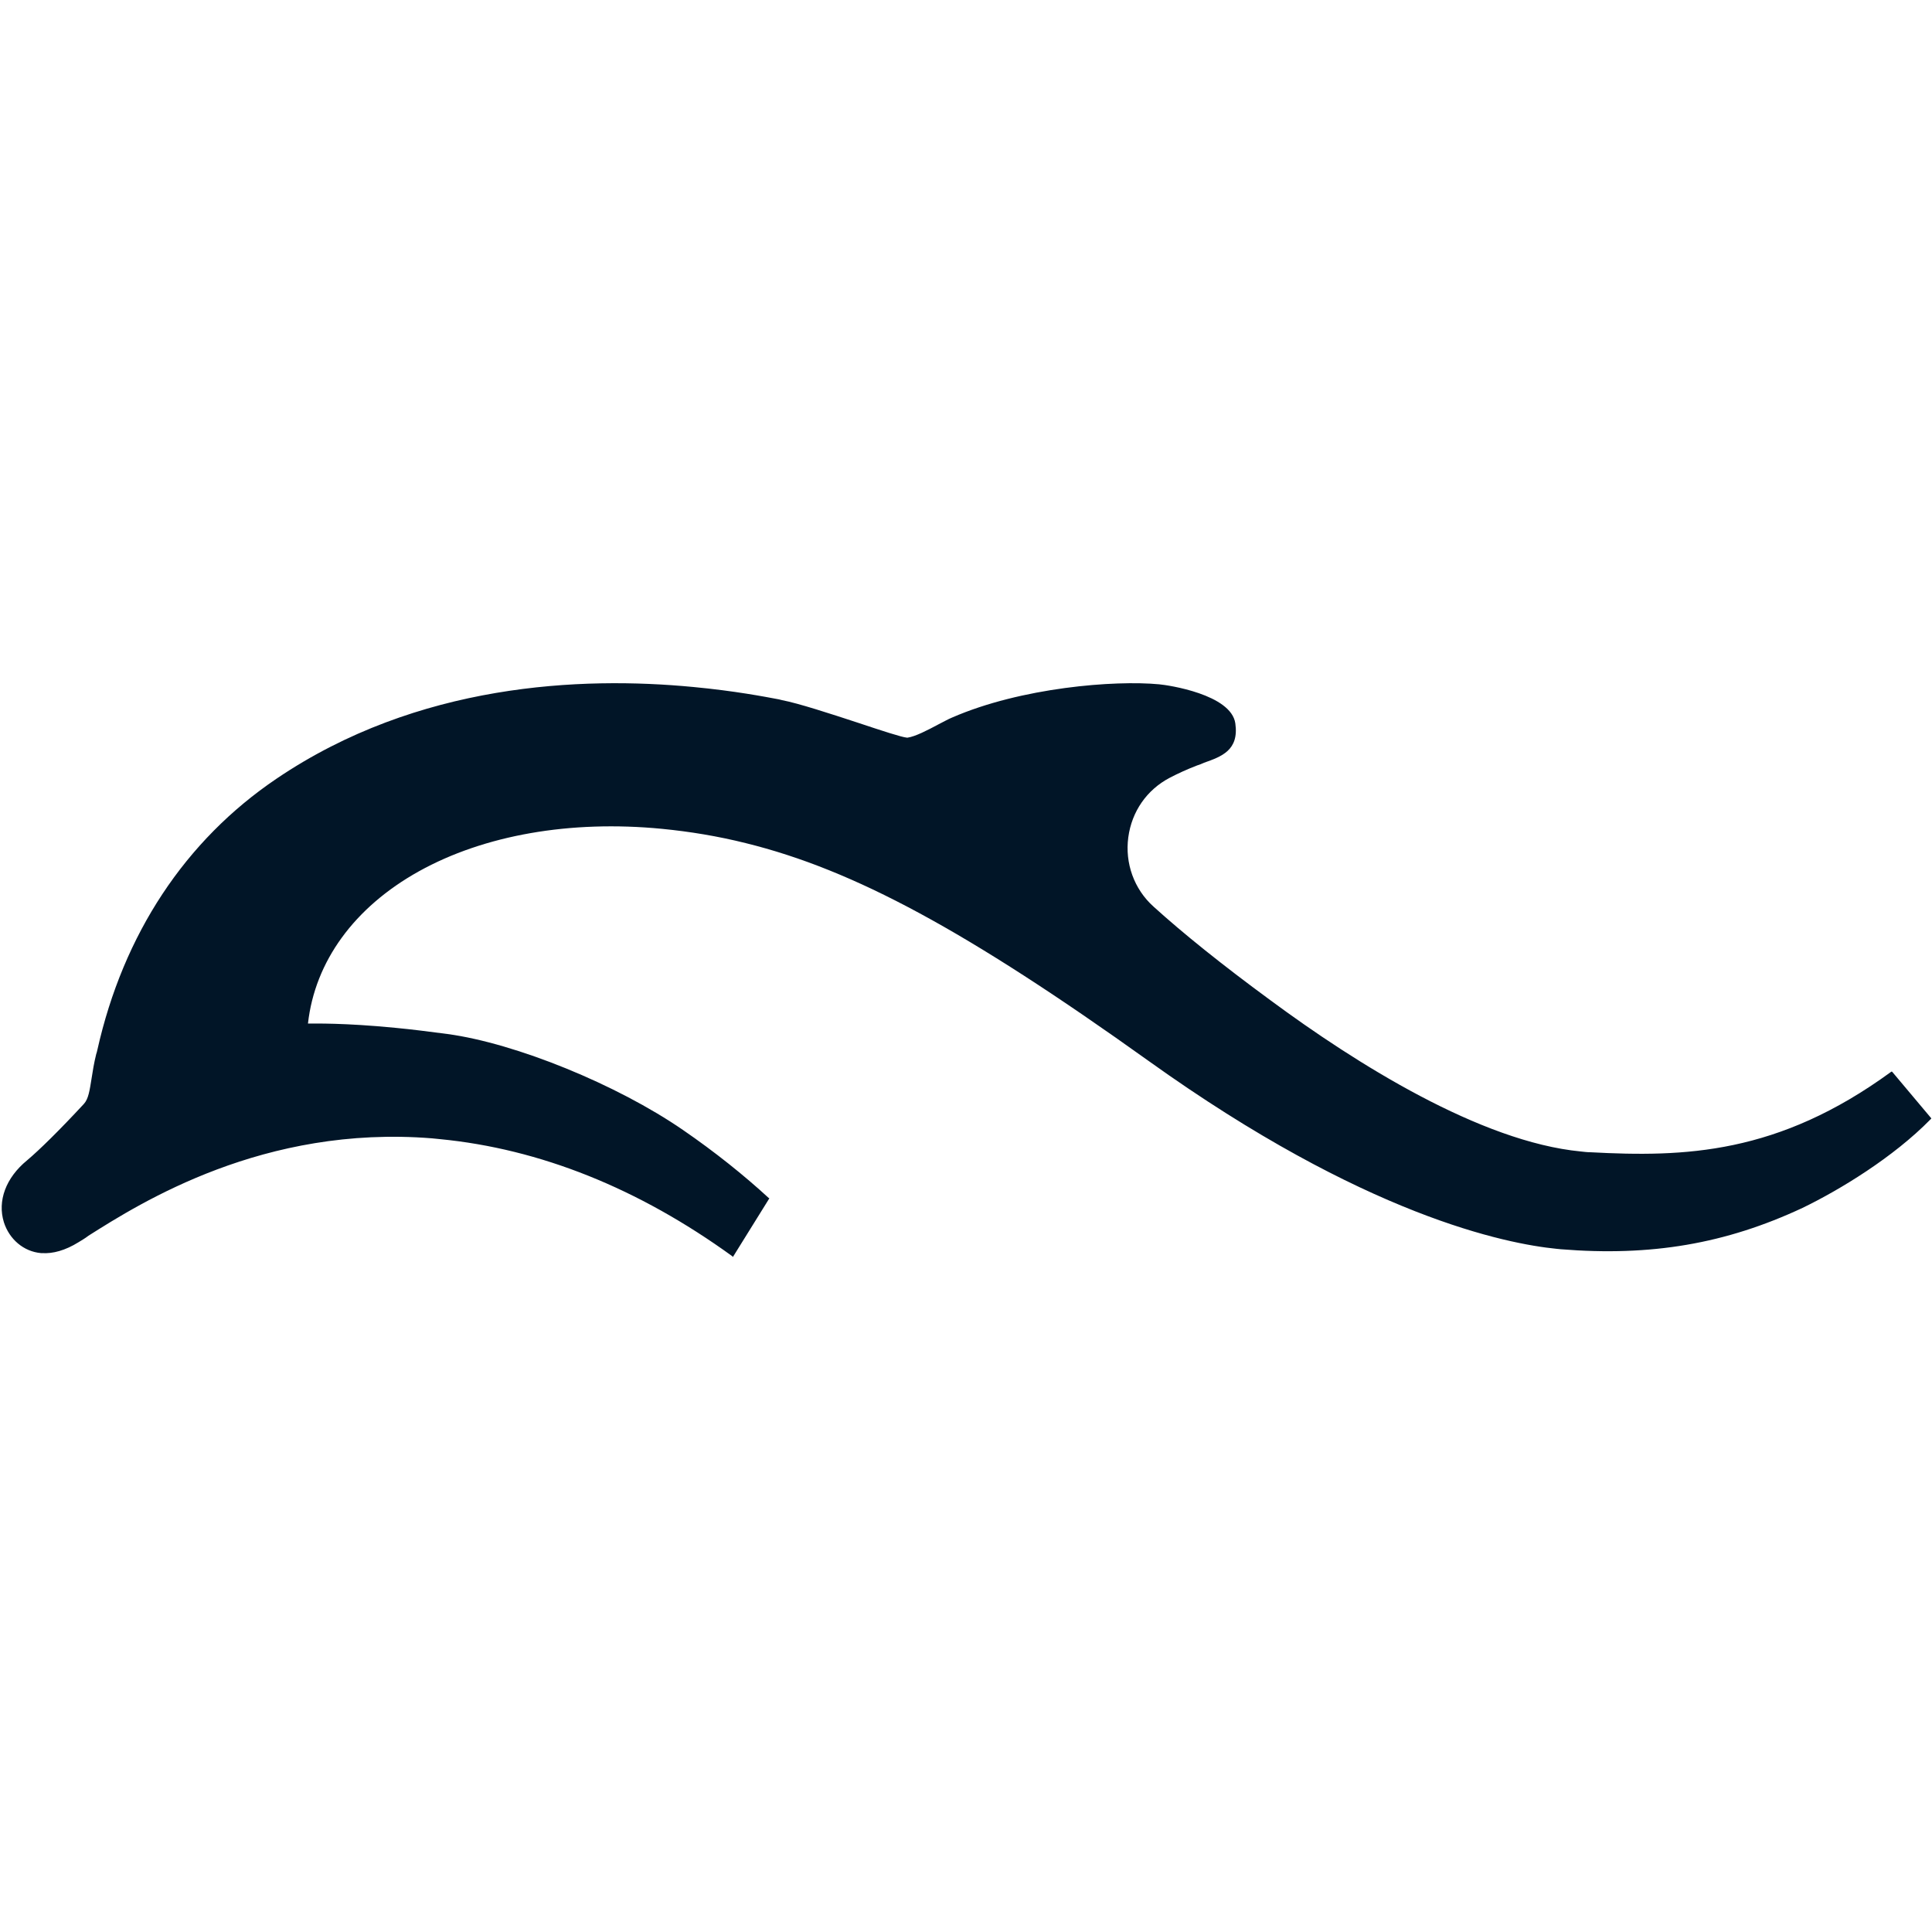 <?xml version="1.0" encoding="utf-8"?>
<!-- Generator: Adobe Illustrator 27.9.0, SVG Export Plug-In . SVG Version: 6.00 Build 0)  -->
<svg version="1.1" id="Capa_1" xmlns="http://www.w3.org/2000/svg" xmlns:xlink="http://www.w3.org/1999/xlink" x="0px" y="0px"
	 viewBox="0 0 500 500" style="enable-background:new 0 0 500 500;" xml:space="preserve">
<style>
	.favicon{fill:#011527;}
	@media (prefers-color-scheme: dark) {
		.favicon {
			fill: #fff;
		}
	}
</style>
<path class="favicon" d="M499.8,289.4l-10-11.9l-0.2-0.2l-0.2,0.1c-29.3,21.4-53.5,22.1-77.8,20.8c-0.8,0-1.6-0.1-2.5-0.2
	c-25.9-2.5-58.1-22.7-80.4-39.2c-12.4-9.1-22.6-17.3-30.2-24.2c-5-4.5-7.4-11.2-6.5-17.9c0.9-6.7,4.8-12.3,10.7-15.4
	c2.1-1.1,4.5-2.2,7.1-3.2c0.6-0.2,1.2-0.4,1.8-0.7c4.5-1.6,9.1-3.2,8.1-10.2c-1.1-7.5-17.4-9.9-19.7-10.1
	c-11.5-1.1-35.7,0.8-53.6,8.6c-1,0.4-2.2,1.1-3.6,1.8c-2.8,1.5-5.9,3.1-7.9,3.4c0,0-0.1,0-0.2,0c-1.3-0.1-6.5-1.8-12.5-3.8
	c-7.3-2.4-15.6-5.1-19.8-5.9l-0.8-0.2c-3.7-0.7-11.5-2.2-22.1-3.2c-29.1-2.8-71.4-1-107.9,23.7c-23.7,16-39.7,40.3-46.4,70.2
	c-0.1,0.5-0.2,0.8-0.3,1.1c-0.6,2.4-0.9,4.4-1.2,6.3c-0.5,3.1-0.8,5.3-2,6.6c-6.4,6.9-11.5,11.9-14.7,14.6c-5.5,4.5-7.7,10.5-6,16
	c1.4,4.4,5.1,7.6,9.6,8h0.2c2.9,0.2,6.1-0.7,9.5-2.8c0.8-0.5,1.7-1,2.6-1.7c13.6-8.6,45.4-28.7,88.9-25.2c0.7,0.1,1.3,0.1,2,0.2
	c25.9,2.5,51.4,12.7,75.7,30.3l0.2,0.2l0.1-0.2l9.2-14.8l0.1-0.2l-0.2-0.1c-6.3-5.8-13.9-11.9-22.2-17.6
	c-17-11.7-43.2-22.4-60.9-24.8c-4.6-0.6-9.2-1.2-13.5-1.6c-13.2-1.3-21-1.1-22.6-1.1c1.8-16.1,12-30.1,28.7-39.4
	c16.9-9.4,39.2-13.3,62.9-11c7.2,0.7,14.5,1.9,21.7,3.7c28,6.9,57.2,22.7,104.3,56.4c56,40.1,92.5,47.3,105.6,48.6
	c0.4,0,0.7,0.1,1,0.1c23.4,1.9,42.7-1.4,62.6-10.7c9.7-4.7,23.5-13.1,33.1-22.9l0.2-0.2L499.8,289.4z"/>
</svg>
